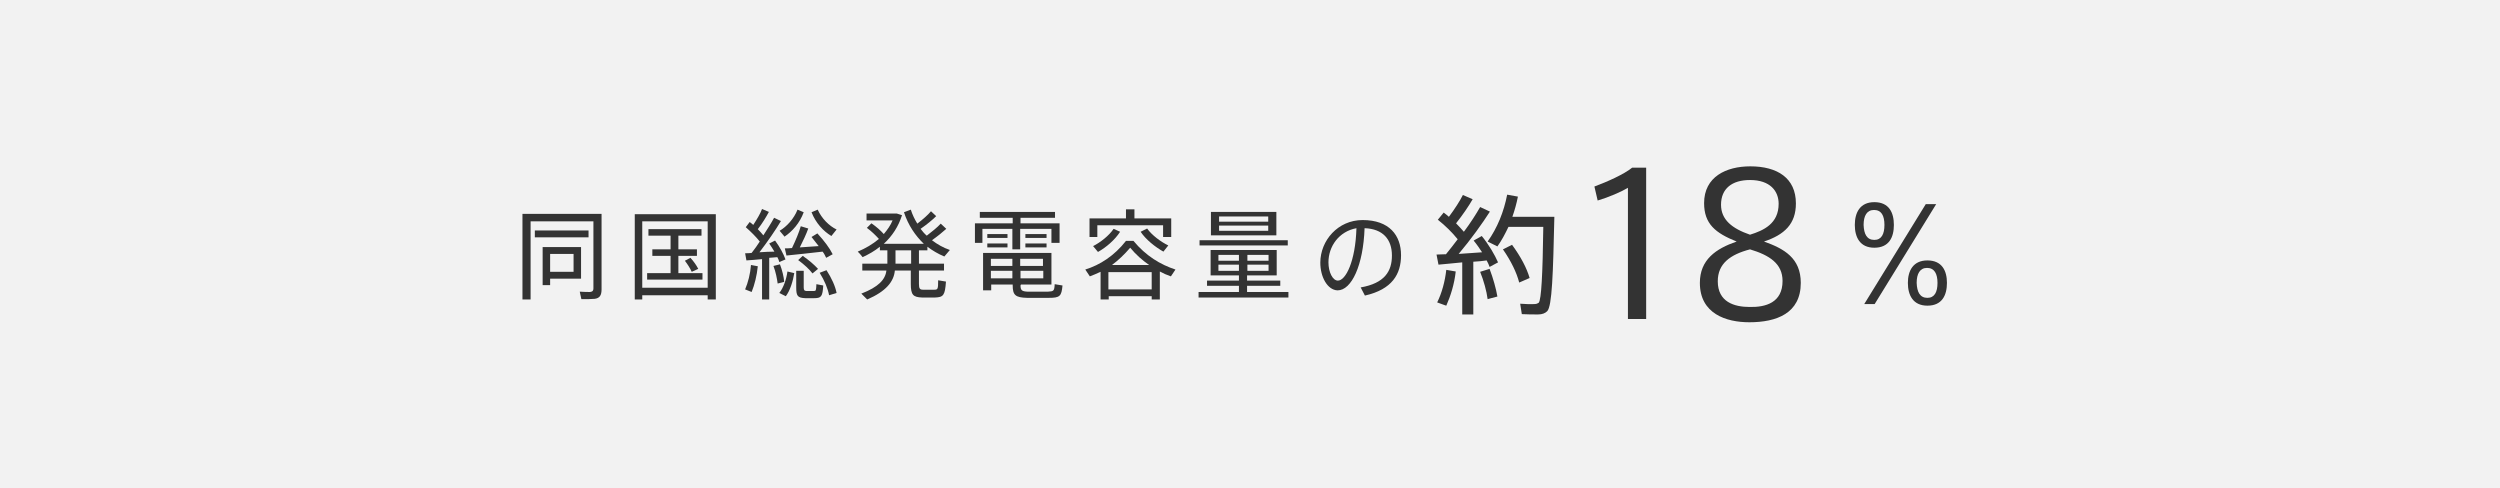 <?xml version="1.0" encoding="utf-8"?>
<!-- Generator: Adobe Illustrator 16.0.3, SVG Export Plug-In . SVG Version: 6.00 Build 0)  -->
<!DOCTYPE svg PUBLIC "-//W3C//DTD SVG 1.1//EN" "http://www.w3.org/Graphics/SVG/1.1/DTD/svg11.dtd">
<svg version="1.1" id="レイヤー_1" xmlns="http://www.w3.org/2000/svg" xmlns:xlink="http://www.w3.org/1999/xlink" x="0px"
	 y="0px" width="768px" height="150px" viewBox="0 0 768 150" style="enable-background:new 0 0 768 150;" xml:space="preserve">
<rect style="fill:#F2F2F2;" width="768" height="150"/>
<g>
	<path style="fill:#333333;" d="M183.5,65.7h1.3v23.2c0,1.7-0.5,2.7-2.1,2.9c-0.8,0.1-2.7,0.1-4.1,0.1l-0.5-2.3
		c1.1,0.1,2.7,0.1,3.2,0.1c0.8-0.1,1-0.5,1-1.1V68H163v24h-2.5V65.7h21.8H183.5z M180.8,70.8v2.1h-16.5v-2.1H180.8z M169,75.9h9.5
		v9.7H169v2h-2.3V75.9h1.2H169z M176.2,83.5V78H169v5.5H176.2z"/>
	<path style="fill:#333333;" d="M197.3,90.6V92H195V65.8h24.9V92h-2.5v-1.3H197.3z M217.4,88.4V68h-20.1v20.4H217.4z M206,83.9v-5.3
		h-5.6v-2h5.6v-4.2h-6.8v-2h16.3v2h-7.1v4.2h5.7v2h-5.7v5.3h7.4v2h-17v-2H206z M212.1,79.2c1.1,1.2,1.9,2.4,2.4,3.4l-2,0.9
		c-0.5-1.1-1.2-2.2-2.1-3.4L212.1,79.2z"/>
	<path style="fill:#333333;" d="M236.4,92h-2.3V79.6c-1.8,0.2-3.5,0.3-4.8,0.4l-0.4-2.2c0.6,0,1.2,0,2-0.1c0.9-1.1,1.7-2.3,2.5-3.5
		c-1.1-1.4-2.7-3-4.3-4.4l1.2-1.6c0.4,0.3,0.8,0.6,1.1,0.9c1.1-1.7,2.2-3.5,2.7-4.9l2.1,0.9c-0.8,1.5-2,3.5-3.4,5.3
		c0.7,0.7,1.2,1.3,1.7,1.9c1.3-2,2.5-3.9,3.3-5.4l2.1,1c-1.6,2.7-4,6.2-6.6,9.6c1.6-0.1,3.1-0.2,4.6-0.2c-0.5-0.9-1.1-1.7-1.6-2.5
		l1.8-0.9c1.4,1.9,2.6,4.1,3.2,5.8l-1.9,0.8c-0.1-0.5-0.3-0.9-0.6-1.5c-0.8,0.1-1.6,0.1-2.5,0.2V92z M232.8,81.8
		c-0.3,2.9-1,5.7-1.9,7.9l-2-0.8c0.9-2.1,1.6-4.8,1.8-7.5L232.8,81.8z M239.6,81.2c0.7,1.8,1.2,3.9,1.3,5.4l-2,0.5
		c-0.2-1.5-0.6-3.6-1.3-5.4L239.6,81.2z M244,83.9c-0.4,2.5-1.3,5.4-2.6,7.1l-2-1c1.3-1.6,2.2-4.3,2.5-6.6L244,83.9z M246.9,65.2
		c-1.2,3.3-3.5,5.9-5.9,7.5c-0.1-0.1-0.1-0.2-1.5-1.8c2.2-1.3,4.4-3.7,5.5-6.5L246.9,65.2z M243.3,76.2c1.1-2.3,2.2-4.9,2.7-6.7
		l2.3,0.7c-0.6,1.7-1.6,3.8-2.6,5.8c1.9-0.1,4-0.3,5.8-0.4c-0.7-0.9-1.4-1.8-2.2-2.8l1.8-1.1c2.1,2.3,3.7,4.4,4.7,6.4l-2,1.1
		c-0.3-0.6-0.6-1.3-1.1-1.9c-3.3,0.4-8.2,0.9-11.1,1.2l-0.5-2.2C241.6,76.3,242.4,76.3,243.3,76.2z M246.9,83.1v5.1
		c0,1,0.2,1.1,0.8,1.2c0.6,0,1.6,0,2.2,0c0.8,0,0.8-0.1,0.9-2.1l2.1,0.4c-0.2,3.4-0.6,3.9-2.8,3.9c-0.8,0-2,0-2.7,0
		c-2.4-0.1-2.8-0.7-2.8-3.3v-5.1H246.9z M246.6,78.6c2,1.4,3.5,2.7,4.7,4l-1.7,1.4c-1-1.3-2.5-2.7-4.4-4.1L246.6,78.6z M257,70.5
		l-1.6,2c-2.5-1.5-4.8-4-6.1-7.3l1.9-0.8C252.4,67.1,254.7,69.4,257,70.5z M253.9,83c1.6,2.5,2.7,4.9,3.1,7c-1,0.3-1.6,0.5-2.3,0.7
		c-0.4-2.1-1.4-4.5-2.9-6.9L253.9,83z"/>
	<path style="fill:#333333;" d="M272.6,81v-4.1h-2.3v-1.1c-1.6,1.3-3.4,2.3-5.3,3.2c-0.6-0.8-1.1-1.3-1.5-1.7c2.4-1,4.6-2.3,6.5-3.9
		c-1-1.1-2.2-2.3-3.7-3.4l1.4-1.4c1.6,1.1,2.8,2.2,3.8,3.3c1.1-1.3,2.1-2.7,2.7-4.2h-8v-2.1h8.7h0.5h0.1l1.6,0.5
		c-1.1,3.5-3,6.4-5.6,8.8h12.3c-2.6-2.5-4.8-5.7-6.1-9.7l2.1-0.8c0.5,1.6,1.2,3,2,4.3c1.7-1.3,3.3-2.7,4.2-3.8l1.6,1.5
		c-1.1,1.1-2.9,2.6-4.8,3.9c0.6,0.8,1.2,1.5,1.9,2.1c1.7-1.3,3.3-2.6,4.3-3.7l1.7,1.6c-1.1,1-2.7,2.3-4.4,3.5c1.7,1.3,3.5,2.3,5.5,3
		l-1.7,2c-1.9-0.8-3.6-1.8-5.2-3v1.1h-2.6V81h7.7v2.1h-7.7v4.1c0,1.5,0.3,1.8,1.3,1.8c0.9,0,2.5,0,3.4,0c1.1,0,1.2-0.2,1.2-2.9
		l2.4,0.4c-0.3,4.3-0.8,4.8-3.4,4.9c-1.2,0-2.9,0-3.9,0c-2.8-0.1-3.5-0.8-3.5-4.2v-4.1h-4.9c-0.3,3.4-2.7,6.4-8.5,8.9l-1.8-1.8
		c5.2-2,7.4-4.3,7.7-7.1h-7.4V81H272.6z M279.9,81v-4.1h-4.8V81H279.9z"/>
	<path style="fill:#333333;" d="M311.1,68.6v-1.7H301v-1.8h23.1v1.8h-10.6v1.7h12v6H323v-4.3h-9.6v6.3h-2.4v-6.3h-9.2v4.3h-2.3v-6
		H311.1z M313.5,87.6c0,1.6,0.4,1.9,2.2,2c1.6,0,4.5,0,6.2,0c1.8-0.1,2-0.2,2.1-2.3l2.4,0.4c-0.3,3.3-0.8,3.8-4.2,3.8
		c-2,0-4.9,0-6.7,0c-3.5-0.1-4.4-0.8-4.4-3.8v-0.3h-6.6v1.8H302V77.7h1.4h1.1h18.5v9.7h-9.4V87.6z M309.5,71.9v1.2h-6.2v-1.2H309.5z
		 M309.5,74.8V76h-6.2v-1.2H309.5z M311,81.7v-2.2h-6.6v2.2H311z M304.4,83.2v2.3h6.6v-2.3H304.4z M320.4,81.7v-2.2h-7v2.2H320.4z
		 M313.5,83.2v2.3h7v-2.3H313.5z M321.5,71.9v1.2H315v-1.2H321.5z M321.5,74.8V76H315v-1.2H321.5z"/>
	<path style="fill:#333333;" d="M340.6,91v1h-2.5v-8.5c-1.1,0.5-2.2,1-3.3,1.4l-1.4-2.1c4.5-1.4,8.9-4.2,12.5-8.8h2.3
		c3.8,4.6,8.3,7.3,12.9,8.8l-1.4,2.1c-1.2-0.4-2.3-0.9-3.4-1.5V92h-2.5v-1H340.6z M345.9,67.1v-2.8h2.6v2.8h11.3v5.7h-2.5v-3.6
		h-20.2v3.6h-2.4v-5.7H345.9z M344.1,71.2c-1.6,2.5-4.3,4.8-6.8,6.2l-1.5-1.8c2.2-1.1,4.9-3.2,6.3-5.3L344.1,71.2z M353.8,88.9v-5.3
		h-13.3v5.3H353.8z M353,81.4c-2-1.4-4-3.1-5.8-5.3c-1.8,2.1-3.7,3.9-5.6,5.3H353z M358.9,75.4l-1.5,1.9c-2.5-1.4-5.4-3.7-7-6.1l2-1
		C353.8,72.2,356.6,74.3,358.9,75.4z"/>
	<path style="fill:#333333;" d="M380.6,89.7v-1.9h-9.8v-1.6h9.8v-1.6h-8.7v-7.8h20.3v7.8h-9.1v1.6h10.2v1.6h-10.2v1.9h12.7v1.7
		h-27.6v-1.7H380.6z M395.6,73.8v1.6h-27.1v-1.6H395.6z M392.1,65.1v7.2h-20.1v-7.2H392.1z M374.3,80.1h6.3v-1.8h-6.3V80.1z
		 M374.3,83.2h6.3v-1.9h-6.3V83.2z M374.5,68.1h15.1v-1.6h-15.1V68.1z M374.5,70.9h15.1v-1.6h-15.1V70.9z M389.7,80.1v-1.8h-6.5v1.8
		H389.7z M389.7,83.2v-1.9h-6.5v1.9H389.7z"/>
	<path style="fill:#333333;" d="M405.6,80.7c0-6.8,5.4-13.1,13-13.1c8.2,0,11.8,4.7,11.8,10.8c0,5.8-2.7,10.5-11.1,12.4l-1.3-2.5
		c7.4-1.3,9.6-5,9.6-9.8c0-5-2.8-8.2-8.4-8.4c-0.4,11.4-4,19.1-8.3,19.1C407.8,89.1,405.6,85.1,405.6,80.7L405.6,80.7z M408.1,80.6
		c0,3,1.3,5.6,2.9,5.6c2.4,0,5.4-5.9,5.7-16.1C411.3,71.1,408.1,75.7,408.1,80.6z"/>
	<path style="fill:#333333;" d="M452.5,96.6h-3.3v-16c-2.7,0.3-5.4,0.5-7.3,0.7l-0.6-3.1c0.8,0,1.8-0.1,2.9-0.1
		c1.2-1.5,2.5-3.1,3.6-4.6c-1.6-2-3.8-4.2-6.1-6l1.8-2.2c0.6,0.4,1.1,0.9,1.6,1.3c1.8-2.4,3.4-4.9,4.3-6.7l3,1.3
		c-1.2,2.1-3.1,4.9-5.1,7.4c0.9,0.9,1.7,1.8,2.4,2.6c2.1-2.8,3.8-5.5,5-7.6l3,1.4c-2.3,3.6-5.8,8.5-9.6,13c2.4-0.2,5-0.3,7.2-0.5
		c-0.8-1.2-1.6-2.4-2.6-3.6l2.5-1.4c2.2,2.7,4,5.8,5,8.1c-1.1,0.6-1.9,1-2.6,1.4c-0.2-0.6-0.5-1.3-0.9-2c-1.2,0.2-2.6,0.3-4.1,0.4
		V96.6z M447.2,83.4c-0.4,3.8-1.6,7.6-2.9,10.5c-0.1,0-0.3-0.1-2.8-1c1.4-2.8,2.4-6.4,2.8-10L447.2,83.4z M457.6,82.6
		c1.1,2.9,2,6.1,2.4,8.5c-1.3,0.3-2.2,0.6-3,0.8c-0.3-2.4-1.2-5.7-2.3-8.4L457.6,82.6z M475.7,66.6h1.8c-0.4,17.5-0.7,27.5-2.2,29
		c-0.6,0.6-1.5,1-2.8,1c-1.2,0-3.6,0-5-0.1l-0.5-3.2c1.3,0.1,3.5,0.2,4.5,0.1c0.5,0,0.9-0.2,1.2-0.4c0.8-1,1.2-8.6,1.4-23.3h-10.7
		c-1,2.1-2.1,4.2-3.4,6l-3-1.5c3-4.2,5-9.2,6-14.4l3.3,0.6c-0.4,2.1-1,4.2-1.7,6.2h9.5H475.7z M464.5,75.2c2.7,3.7,4.5,7.1,5.4,10.2
		l-3.2,1.4c-0.8-3.1-2.5-6.6-5-10.2L464.5,75.2z"/>
	<path style="fill:#333333;" d="M490.8,61.6l-1-4.3c3.8-1.4,9.2-3.8,11.6-5.8h4.3V98h-5.6V57.7C498.1,58.9,494.2,60.6,490.8,61.6z"
		/>
	<path style="fill:#333333;" d="M551.7,62.5c0,6.3-3.5,9.6-9.8,11.7c6.2,2.2,11.3,5.1,11.3,12.7c0,9.4-7.5,12.1-15.8,12.1
		c-7.1,0-15.2-2.6-15.2-12.1c0-7.1,4.9-10.5,11.3-12.7c-6.5-2.6-10-5.4-10-11.8c0-8.1,6.8-11.3,14.2-11.3
		C546,51.1,551.7,54.7,551.7,62.5L551.7,62.5z M547.6,86.3c0-5.3-4-7.9-10-9.7c-6.1,1.6-9.9,4.4-9.9,9.8c0,6.4,5.1,7.9,9.8,7.9
		C542.4,94.4,547.6,93,547.6,86.3L547.6,86.3z M546.4,62.6c0-3.9-2.6-7.3-8.8-7.3c-5.6,0-8.9,2.7-8.9,7.6c0,4.6,3.4,7.3,8.9,9.2
		C541.8,70.8,546.4,68.7,546.4,62.6L546.4,62.6z"/>
	<path style="fill:#333333;" d="M575.8,76.1c-4.4,0-6-3.2-6-7c0-3.8,1.6-7,6-7c4.5,0,6,3.2,6,7C581.8,72.9,580.3,76.1,575.8,76.1
		L575.8,76.1z M575.8,73.7c2.2,0,3.1-1.8,3.1-4.6c0-2.8-0.9-4.6-3.2-4.6c-2.2,0-3.2,1.8-3.2,4.6C572.6,71.9,573.5,73.7,575.8,73.7
		L575.8,73.7z M575.9,93.4h-3.2l18.9-30.7h3.2L575.9,93.4z M592.1,93.9c-4.4,0-6-3.2-6-7c0-3.7,1.6-6.9,6-6.9c4.5,0,6,3.2,6,6.9
		C598.1,90.7,596.6,93.9,592.1,93.9L592.1,93.9z M592.1,91.5c2.2,0,3.1-1.8,3.1-4.6c0-2.7-0.9-4.6-3.2-4.6c-2.2,0-3.2,1.8-3.2,4.6
		C588.9,89.7,589.8,91.5,592.1,91.5L592.1,91.5z"/>
</g>
<g>
</g>
<g>
</g>
<g>
</g>
<g>
</g>
<g>
</g>
<g>
</g>
</svg>
